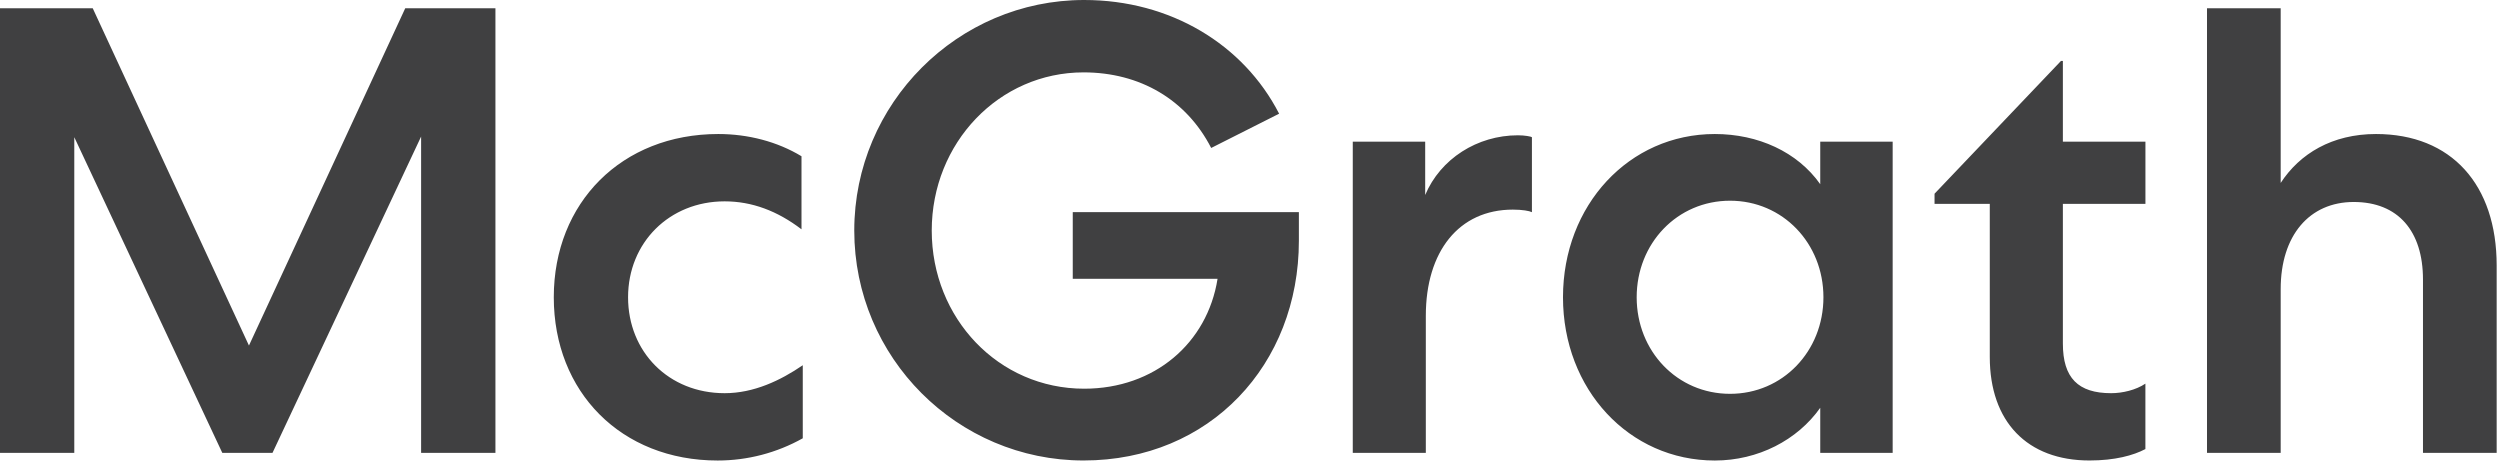 <svg width="668" height="124" viewBox="0 0 668 124" fill="none" xmlns="http://www.w3.org/2000/svg">
<path fill-rule="evenodd" clip-rule="evenodd" d="M323.628 39.536L323.63 39.54H323.62L323.628 39.536ZM341.78 30.38L323.628 39.536C317.007 26.639 304.618 19.34 289.52 19.34C266.94 19.34 248.96 38.18 248.96 61.6C248.96 85.02 266.78 103.86 289.69 103.86C308.53 103.86 322.61 91.64 325.33 74.5H286.64V56.68H347.06V64.32C347.06 97.42 323.3 123.04 289.53 123.04C255.76 123.04 228.26 95.55 228.26 61.6C228.26 27.65 255.91 0 289.68 0C312.76 0 332.28 11.88 341.78 30.38ZM108.28 2.21L66.52 92.33L24.78 2.21H0V121.01H19.85V36.66L59.4 121.01H72.81L112.52 36.49V121.01H132.38V2.21H108.28ZM191.93 35.81C199.91 35.81 207.72 37.85 214.16 41.75V61.27C207.71 56.35 200.92 53.8 193.62 53.8C178.86 53.8 167.82 64.83 167.82 79.43C167.82 94.03 178.68 105.06 193.62 105.06C201.43 105.06 208.56 101.66 214.5 97.59V117.11C207.54 121.01 199.73 123.05 191.76 123.05C165.96 123.05 147.97 104.72 147.97 79.43C147.97 54.14 166.13 35.81 191.93 35.81ZM409.32 56.69C408.64 56.35 406.77 56.01 404.23 56.01C389.8 56.01 380.98 67.21 380.98 84.35V121.01H361.46V37.85H380.81V52.1C384.89 42.43 394.73 36.15 405.59 36.15C407.46 36.15 409.16 36.49 409.33 36.66V56.68L409.32 56.69ZM487.22 79.43C487.22 93.86 476.35 105.23 462.27 105.23C448.18 105.23 437.32 93.86 437.32 79.43C437.32 65 448.19 53.63 462.27 53.63C476.35 53.63 487.22 65 487.22 79.43ZM505.72 121.01V37.85H486.37V49.22C480.26 40.56 469.74 35.81 458.2 35.81C435.28 35.81 417.63 54.82 417.63 79.43C417.63 104.04 435.29 123.05 458.2 123.05C469.74 123.05 480.26 117.61 486.37 108.96V121.01H505.72ZM564.094 105.06C567.153 105.059 570.711 104.209 573.25 102.51V119.99C570.03 121.69 565.1 123.04 558.31 123.04C541.68 123.04 531.67 112.69 531.67 95.38V54.48H516.91V51.76L550.69 16.29H551.2V37.85H573.26V54.48H551.2V91.82C551.2 100.978 555.268 105.058 564.094 105.06ZM589.71 121.01H609.4V77.22C609.4 62.96 617.04 53.97 628.92 53.97C640.8 53.97 647.42 61.78 647.42 74.68V121.01H667.11V70.94C667.11 49.39 655.06 35.81 634.86 35.81C623.14 35.81 614.49 41.07 609.4 48.88V2.21H589.71V121.01Z" fill="#404041"/>
</svg>
